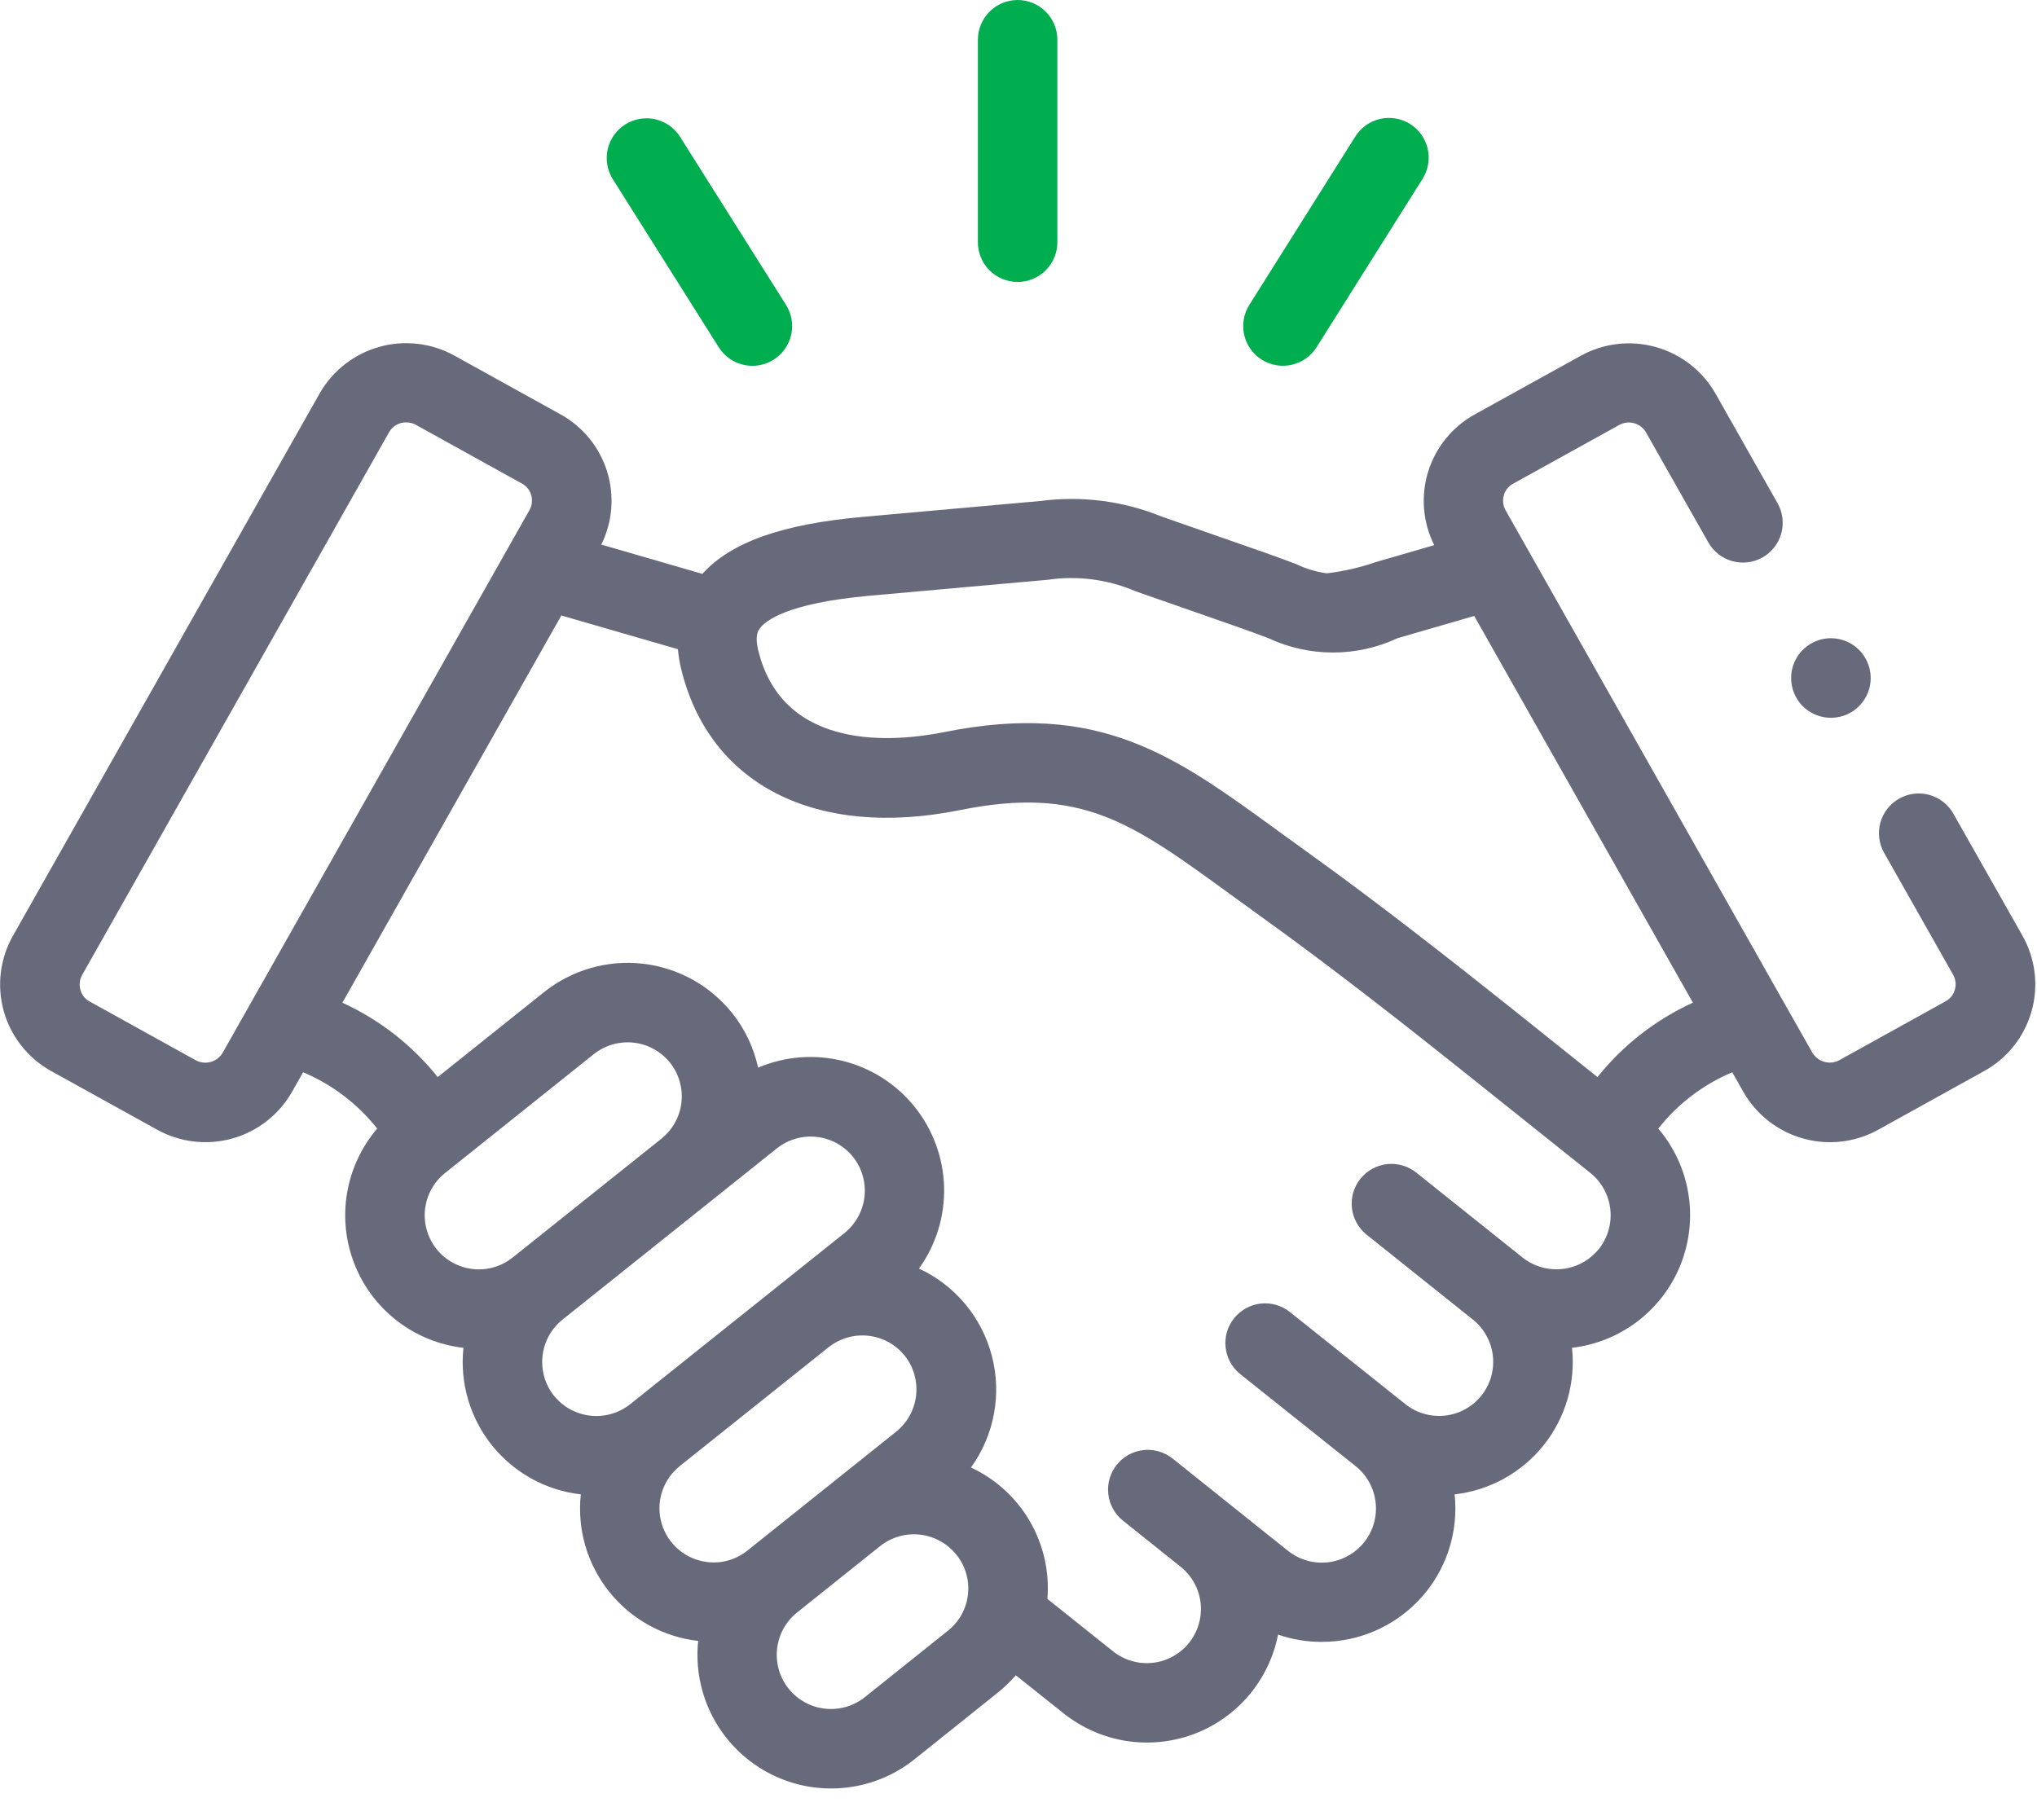 <svg width="47" height="42" viewBox="0 0 47 42" fill="none" xmlns="http://www.w3.org/2000/svg">
<path d="M23.48 6.507C23.723 6.507 23.956 6.41 24.128 6.238C24.3 6.066 24.397 5.833 24.397 5.59V0.917C24.397 0.674 24.3 0.441 24.128 0.269C23.956 0.097 23.723 0 23.48 0C23.237 0 23.003 0.097 22.832 0.269C22.66 0.441 22.563 0.674 22.563 0.917V5.594C22.564 5.837 22.661 6.069 22.833 6.24C23.005 6.411 23.238 6.507 23.48 6.507Z" fill="#00AE4F"/>
<path d="M16.584 8.014C16.648 8.116 16.732 8.204 16.83 8.274C16.928 8.343 17.04 8.393 17.157 8.419C17.274 8.446 17.396 8.449 17.515 8.429C17.634 8.409 17.747 8.365 17.849 8.301C17.951 8.237 18.039 8.153 18.109 8.055C18.178 7.956 18.228 7.845 18.255 7.728C18.281 7.61 18.284 7.489 18.264 7.37C18.244 7.251 18.2 7.138 18.136 7.036L15.692 3.158C15.628 3.056 15.544 2.968 15.446 2.898C15.348 2.829 15.236 2.779 15.119 2.752C15.002 2.726 14.88 2.723 14.761 2.743C14.643 2.763 14.529 2.807 14.427 2.871C14.325 2.935 14.237 3.019 14.167 3.117C14.098 3.215 14.048 3.327 14.021 3.444C13.995 3.561 13.992 3.683 14.012 3.802C14.032 3.921 14.076 4.034 14.14 4.136L16.584 8.014Z" fill="#00AE4F"/>
<path d="M29.113 8.3C29.215 8.364 29.328 8.408 29.447 8.428C29.566 8.448 29.688 8.445 29.805 8.418C29.923 8.391 30.034 8.342 30.132 8.272C30.23 8.202 30.314 8.114 30.378 8.012L32.819 4.134C32.885 4.032 32.929 3.918 32.95 3.799C32.972 3.68 32.969 3.557 32.943 3.439C32.916 3.321 32.867 3.209 32.797 3.11C32.727 3.011 32.639 2.926 32.536 2.862C32.434 2.797 32.319 2.754 32.2 2.734C32.08 2.714 31.958 2.717 31.84 2.745C31.722 2.772 31.61 2.823 31.512 2.894C31.414 2.964 31.33 3.054 31.267 3.157L28.826 7.035C28.762 7.137 28.718 7.251 28.698 7.369C28.677 7.488 28.681 7.61 28.707 7.727C28.734 7.844 28.784 7.956 28.853 8.054C28.923 8.152 29.011 8.236 29.113 8.3Z" fill="#00AE4F"/>
<path d="M46.665 21.593L45.071 18.778C45.012 18.673 44.933 18.58 44.838 18.506C44.743 18.431 44.635 18.377 44.518 18.344C44.402 18.311 44.281 18.302 44.161 18.317C44.042 18.331 43.926 18.369 43.821 18.428C43.716 18.487 43.623 18.566 43.549 18.661C43.475 18.756 43.42 18.864 43.387 18.98C43.355 19.096 43.345 19.218 43.36 19.337C43.374 19.457 43.412 19.573 43.471 19.678L45.064 22.492C45.093 22.544 45.112 22.602 45.119 22.661C45.126 22.721 45.121 22.781 45.104 22.839C45.089 22.894 45.063 22.946 45.028 22.991C44.993 23.036 44.949 23.074 44.899 23.102L42.443 24.463C42.338 24.521 42.215 24.536 42.099 24.505C41.983 24.475 41.883 24.4 41.821 24.298L41.197 23.198L41.189 23.184L34.738 11.774C34.709 11.722 34.69 11.665 34.684 11.606C34.677 11.547 34.681 11.488 34.698 11.431C34.727 11.321 34.799 11.227 34.898 11.17L37.357 9.809C37.461 9.75 37.585 9.734 37.701 9.765C37.817 9.796 37.916 9.871 37.977 9.975L39.415 12.515C39.474 12.62 39.553 12.712 39.648 12.787C39.743 12.861 39.851 12.916 39.968 12.949C40.084 12.981 40.205 12.991 40.325 12.976C40.444 12.962 40.56 12.924 40.665 12.865C40.77 12.806 40.862 12.727 40.937 12.632C41.011 12.537 41.066 12.428 41.099 12.312C41.131 12.196 41.141 12.075 41.126 11.955C41.112 11.836 41.074 11.72 41.015 11.615L39.578 9.076C39.278 8.554 38.785 8.171 38.205 8.009C37.626 7.846 37.006 7.917 36.478 8.207L34.019 9.568C33.506 9.854 33.124 10.327 32.951 10.888C32.778 11.449 32.829 12.055 33.092 12.58L31.737 12.973C31.373 13.099 30.997 13.185 30.615 13.23C30.372 13.198 30.136 13.128 29.915 13.021C29.726 12.949 29.491 12.86 29.202 12.759L26.802 11.92C25.918 11.56 24.955 11.436 24.009 11.561L19.917 11.927C18.051 12.092 16.862 12.513 16.206 13.243L13.874 12.567C14.133 12.043 14.181 11.439 14.008 10.88C13.834 10.322 13.453 9.852 12.942 9.567L10.484 8.206C9.956 7.914 9.334 7.842 8.753 8.004C8.172 8.167 7.678 8.551 7.378 9.074L0.3 21.592C0.151 21.854 0.056 22.142 0.019 22.441C-0.017 22.739 0.006 23.042 0.086 23.332C0.167 23.622 0.305 23.893 0.491 24.129C0.677 24.366 0.907 24.563 1.17 24.71L3.628 26.071C4.156 26.362 4.778 26.435 5.359 26.273C5.94 26.11 6.434 25.726 6.734 25.203L6.994 24.744C7.664 25.026 8.252 25.473 8.703 26.044C8.34 26.468 8.1 26.984 8.007 27.535C7.915 28.086 7.974 28.651 8.179 29.171C8.383 29.691 8.725 30.145 9.168 30.485C9.611 30.826 10.138 31.039 10.693 31.103C10.607 31.91 10.843 32.718 11.35 33.352C11.857 33.985 12.595 34.393 13.401 34.485C13.314 35.292 13.55 36.1 14.058 36.734C14.565 37.368 15.303 37.775 16.109 37.867C16.046 38.472 16.163 39.082 16.445 39.62C16.728 40.159 17.163 40.602 17.697 40.894C18.23 41.186 18.838 41.313 19.444 41.26C20.05 41.208 20.627 40.977 21.102 40.597L23.022 39.06C23.173 38.94 23.312 38.806 23.438 38.66L24.538 39.536C24.952 39.867 25.444 40.086 25.968 40.172C26.491 40.257 27.027 40.206 27.525 40.024C28.023 39.841 28.465 39.533 28.809 39.13C29.153 38.727 29.387 38.241 29.489 37.721C29.811 37.832 30.149 37.889 30.489 37.889C30.606 37.889 30.722 37.883 30.838 37.87C31.648 37.781 32.389 37.375 32.9 36.741C33.411 36.106 33.649 35.295 33.563 34.485C34.37 34.393 35.107 33.986 35.615 33.353C36.122 32.719 36.358 31.91 36.271 31.103C36.825 31.038 37.352 30.824 37.794 30.484C38.236 30.143 38.578 29.689 38.782 29.17C38.986 28.651 39.046 28.085 38.954 27.535C38.863 26.984 38.623 26.469 38.262 26.044C38.712 25.473 39.299 25.026 39.969 24.744L40.229 25.204C40.53 25.727 41.024 26.111 41.605 26.273C42.186 26.436 42.808 26.363 43.336 26.071L45.792 24.71C46.054 24.563 46.285 24.366 46.471 24.129C46.657 23.893 46.795 23.622 46.876 23.333C46.957 23.043 46.981 22.741 46.944 22.442C46.908 22.143 46.813 21.855 46.665 21.593ZM5.135 24.299C5.073 24.401 4.973 24.476 4.857 24.507C4.741 24.538 4.618 24.523 4.513 24.465L2.056 23.104C1.957 23.047 1.885 22.952 1.856 22.842C1.839 22.784 1.835 22.724 1.842 22.665C1.849 22.605 1.867 22.548 1.897 22.496L8.979 9.971C9.019 9.902 9.076 9.845 9.145 9.806C9.214 9.766 9.292 9.746 9.372 9.747C9.452 9.747 9.53 9.767 9.6 9.806L12.057 11.167C12.156 11.224 12.227 11.318 12.257 11.428C12.273 11.485 12.278 11.545 12.271 11.604C12.264 11.663 12.245 11.72 12.216 11.772L5.135 24.299ZM11.828 29.019C11.569 29.226 11.239 29.322 10.91 29.285C10.581 29.248 10.28 29.083 10.073 28.824C9.867 28.566 9.771 28.236 9.807 27.907C9.844 27.578 10.009 27.277 10.268 27.07L13.702 24.325C13.962 24.119 14.293 24.024 14.623 24.061C14.953 24.099 15.254 24.266 15.461 24.525C15.666 24.784 15.76 25.113 15.723 25.442C15.685 25.77 15.519 26.07 15.261 26.276L15.245 26.29L11.825 29.022L11.828 29.019ZM12.779 32.205C12.574 31.945 12.481 31.616 12.518 31.287C12.556 30.959 12.721 30.659 12.979 30.452L17.925 26.5C18.185 26.294 18.516 26.199 18.846 26.236C19.176 26.274 19.477 26.44 19.684 26.7C19.889 26.959 19.983 27.29 19.946 27.619C19.908 27.947 19.742 28.248 19.484 28.455L14.539 32.405C14.279 32.611 13.948 32.706 13.618 32.668C13.288 32.631 12.986 32.464 12.779 32.205ZM16.325 36.047C16.08 36.02 15.848 35.92 15.66 35.761C15.471 35.602 15.334 35.391 15.265 35.154C15.196 34.917 15.199 34.665 15.274 34.43C15.348 34.195 15.491 33.987 15.683 33.833L19.106 31.099L19.118 31.09C19.377 30.884 19.707 30.788 20.037 30.825C20.366 30.861 20.667 31.027 20.875 31.285C21.08 31.544 21.175 31.875 21.137 32.204C21.1 32.533 20.933 32.833 20.675 33.04L17.241 35.785C17.113 35.887 16.966 35.962 16.809 36.008C16.652 36.053 16.487 36.066 16.325 36.048V36.047ZM22.334 36.792C22.317 36.955 22.267 37.113 22.188 37.257C22.109 37.4 22.002 37.527 21.874 37.629L19.953 39.166C19.693 39.372 19.362 39.467 19.032 39.43C18.702 39.392 18.401 39.225 18.194 38.966C17.988 38.707 17.894 38.378 17.93 38.049C17.966 37.721 18.131 37.42 18.388 37.213L20.308 35.678C20.568 35.472 20.899 35.377 21.229 35.414C21.558 35.452 21.86 35.619 22.067 35.878C22.17 36.005 22.246 36.151 22.292 36.308C22.338 36.465 22.352 36.629 22.334 36.792ZM36.888 28.825C36.68 29.082 36.379 29.247 36.05 29.283C35.721 29.32 35.391 29.225 35.131 29.02L32.677 27.059C32.487 26.907 32.244 26.837 32.003 26.864C31.761 26.891 31.54 27.013 31.388 27.203C31.236 27.393 31.166 27.636 31.193 27.877C31.22 28.119 31.342 28.34 31.532 28.492L33.985 30.452C34.113 30.554 34.219 30.681 34.298 30.825C34.377 30.968 34.427 31.126 34.445 31.289C34.463 31.452 34.449 31.617 34.404 31.774C34.358 31.932 34.282 32.079 34.179 32.207C34.077 32.335 33.95 32.441 33.806 32.52C33.662 32.599 33.505 32.649 33.342 32.667C33.179 32.685 33.014 32.671 32.856 32.625C32.699 32.58 32.552 32.503 32.424 32.401L29.762 30.277C29.572 30.125 29.329 30.055 29.087 30.082C28.846 30.11 28.625 30.232 28.473 30.422C28.321 30.612 28.251 30.855 28.279 31.096C28.306 31.338 28.428 31.559 28.618 31.711L31.279 33.834C31.538 34.041 31.704 34.343 31.74 34.672C31.777 35.002 31.681 35.333 31.474 35.591C31.266 35.85 30.965 36.016 30.635 36.053C30.305 36.089 29.975 35.993 29.716 35.786L28.391 34.727L28.384 34.721L27.265 33.826L27.056 33.659C26.866 33.507 26.624 33.437 26.382 33.463C26.14 33.49 25.919 33.612 25.767 33.802C25.615 33.992 25.545 34.234 25.572 34.476C25.598 34.718 25.72 34.939 25.91 35.091L27.242 36.156C27.5 36.363 27.666 36.665 27.702 36.994C27.738 37.323 27.641 37.654 27.434 37.912C27.227 38.17 26.925 38.336 26.596 38.372C26.266 38.408 25.936 38.311 25.678 38.104L24.167 36.897C24.218 36.272 24.076 35.646 23.761 35.104C23.446 34.562 22.972 34.13 22.404 33.865C22.669 33.497 22.85 33.075 22.933 32.63C23.016 32.184 23 31.726 22.885 31.287C22.77 30.848 22.56 30.44 22.27 30.092C21.979 29.744 21.615 29.465 21.204 29.274C21.597 28.727 21.8 28.067 21.783 27.394C21.765 26.721 21.528 26.073 21.108 25.547C20.687 25.021 20.106 24.648 19.453 24.484C18.8 24.32 18.111 24.374 17.492 24.638C17.392 24.177 17.187 23.745 16.892 23.376C16.38 22.738 15.637 22.329 14.824 22.238C14.011 22.148 13.196 22.383 12.556 22.892L10.1 24.855C9.511 24.119 8.757 23.531 7.9 23.139L12.952 14.203L15.642 14.982C15.655 15.136 15.68 15.288 15.717 15.438C16.368 18.115 18.833 19.363 22.15 18.694C24.945 18.132 26.095 18.969 28.387 20.638C28.625 20.811 28.872 20.991 29.13 21.176C30.778 22.358 32.539 23.748 33.72 24.69L36.697 27.069C36.954 27.277 37.119 27.577 37.155 27.906C37.191 28.235 37.096 28.564 36.891 28.823L36.888 28.825ZM36.859 24.855L34.859 23.255C33.659 22.3 31.876 20.891 30.193 19.684C29.938 19.501 29.693 19.324 29.461 19.154C27.085 17.424 25.368 16.174 21.782 16.895C20.682 17.116 18.07 17.375 17.494 15.004C17.413 14.669 17.494 14.554 17.53 14.504C17.653 14.333 18.146 13.917 20.077 13.746L24.177 13.379C24.862 13.279 25.561 13.37 26.198 13.643L28.598 14.482C28.865 14.575 29.078 14.656 29.266 14.727C29.732 14.945 30.241 15.058 30.756 15.058C31.271 15.058 31.78 14.945 32.246 14.727L34.015 14.214L39.06 23.138C38.202 23.53 37.448 24.118 36.859 24.855Z" fill="#676A7A"/>
<path d="M42.244 16.564C42.425 16.564 42.603 16.511 42.754 16.41C42.905 16.309 43.023 16.166 43.093 15.998C43.162 15.831 43.181 15.646 43.145 15.468C43.11 15.29 43.023 15.126 42.895 14.998C42.767 14.869 42.603 14.781 42.425 14.746C42.247 14.71 42.062 14.728 41.895 14.797C41.727 14.867 41.583 14.984 41.482 15.135C41.381 15.286 41.327 15.463 41.327 15.645C41.327 15.766 41.35 15.885 41.396 15.997C41.442 16.108 41.509 16.21 41.594 16.295C41.68 16.38 41.781 16.448 41.892 16.494C42.004 16.541 42.123 16.564 42.244 16.564Z" fill="#676A7A"/>
</svg>
